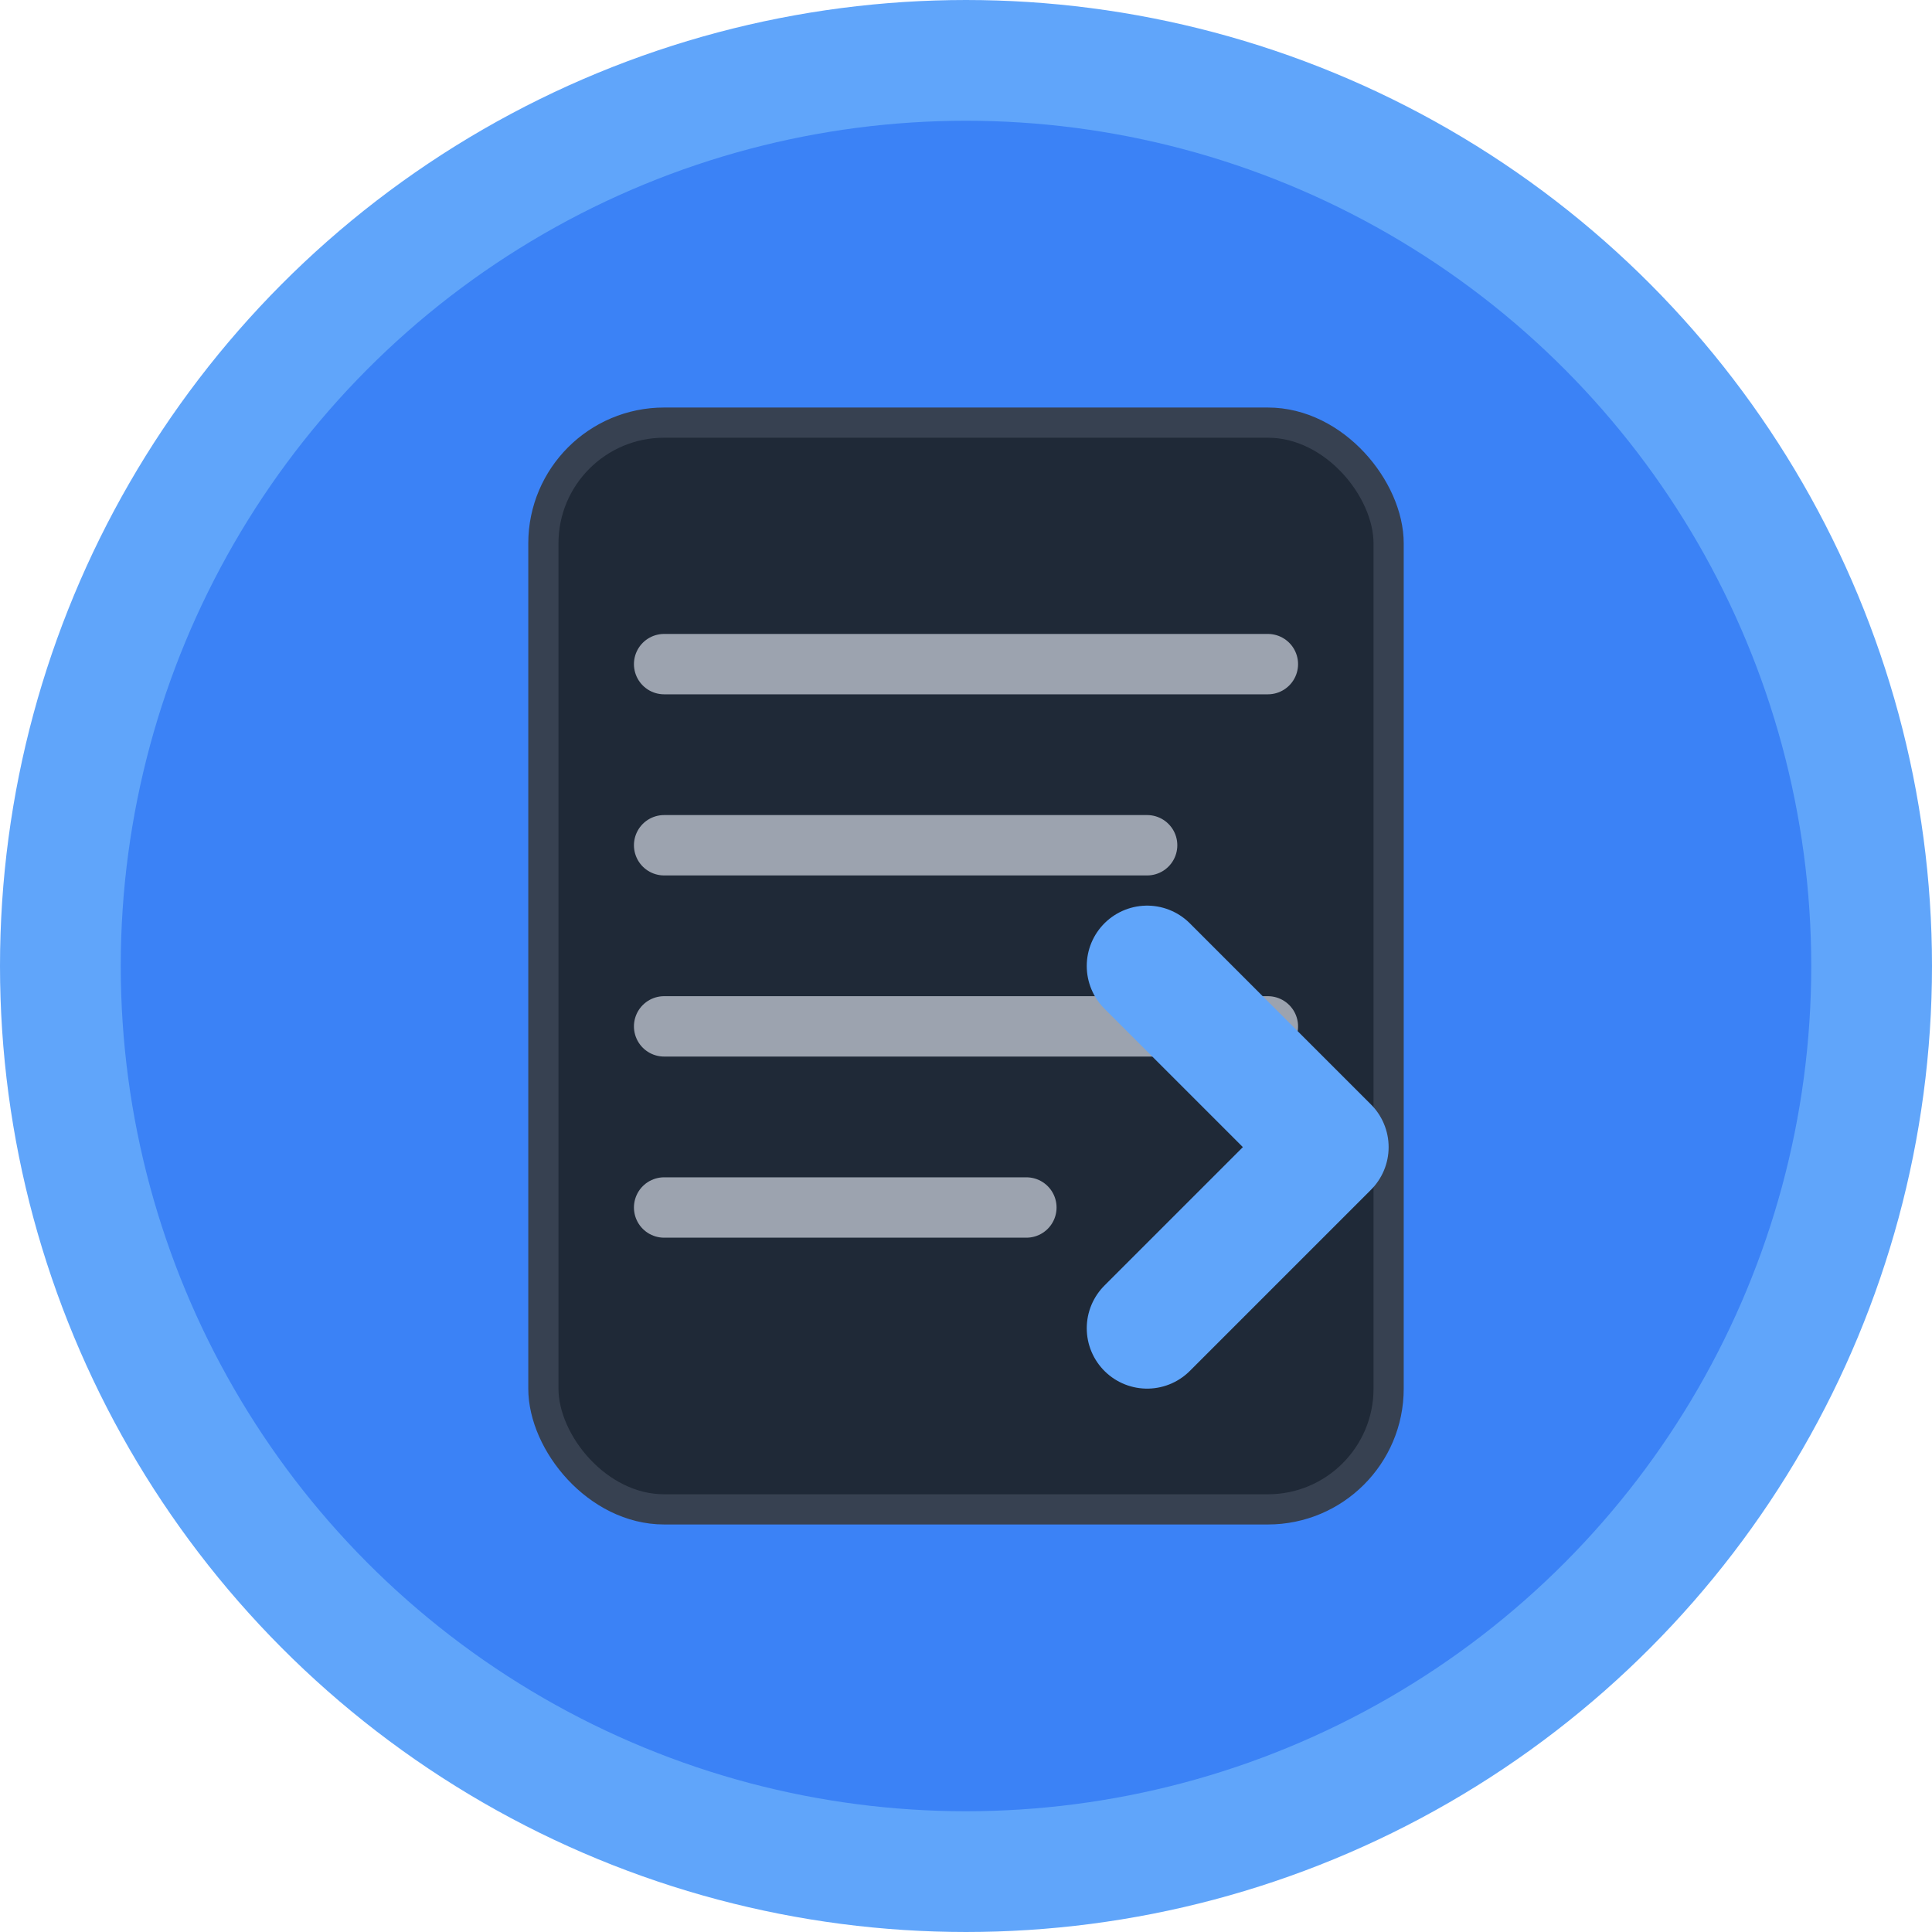 <svg width="32" height="32" viewBox="0 0 32 32" fill="none" xmlns="http://www.w3.org/2000/svg">
  <!-- Background circle -->
  <circle cx="16" cy="16" r="15" fill="#3b82f6" stroke="#60a5fa" stroke-width="2"/>
  
  <!-- Document icon representing CV/Application -->
  <rect x="9" y="7" width="14" height="18" rx="2" fill="#1f2937"/>
  <rect x="9" y="7" width="14" height="18" rx="2" stroke="#374151" stroke-width="0.5"/>
  
  <!-- Document lines -->
  <line x1="11" y1="11" x2="21" y2="11" stroke="#9ca3af" stroke-width="1" stroke-linecap="round"/>
  <line x1="11" y1="14" x2="19" y2="14" stroke="#9ca3af" stroke-width="1" stroke-linecap="round"/>
  <line x1="11" y1="17" x2="21" y2="17" stroke="#9ca3af" stroke-width="1" stroke-linecap="round"/>
  <line x1="11" y1="20" x2="17" y2="20" stroke="#9ca3af" stroke-width="1" stroke-linecap="round"/>
  
  <!-- Arrow indicating flow/progress -->
  <path d="M19 22 L22 19 L19 16" stroke="#60a5fa" stroke-width="2" fill="none" stroke-linecap="round" stroke-linejoin="round"/>
</svg>